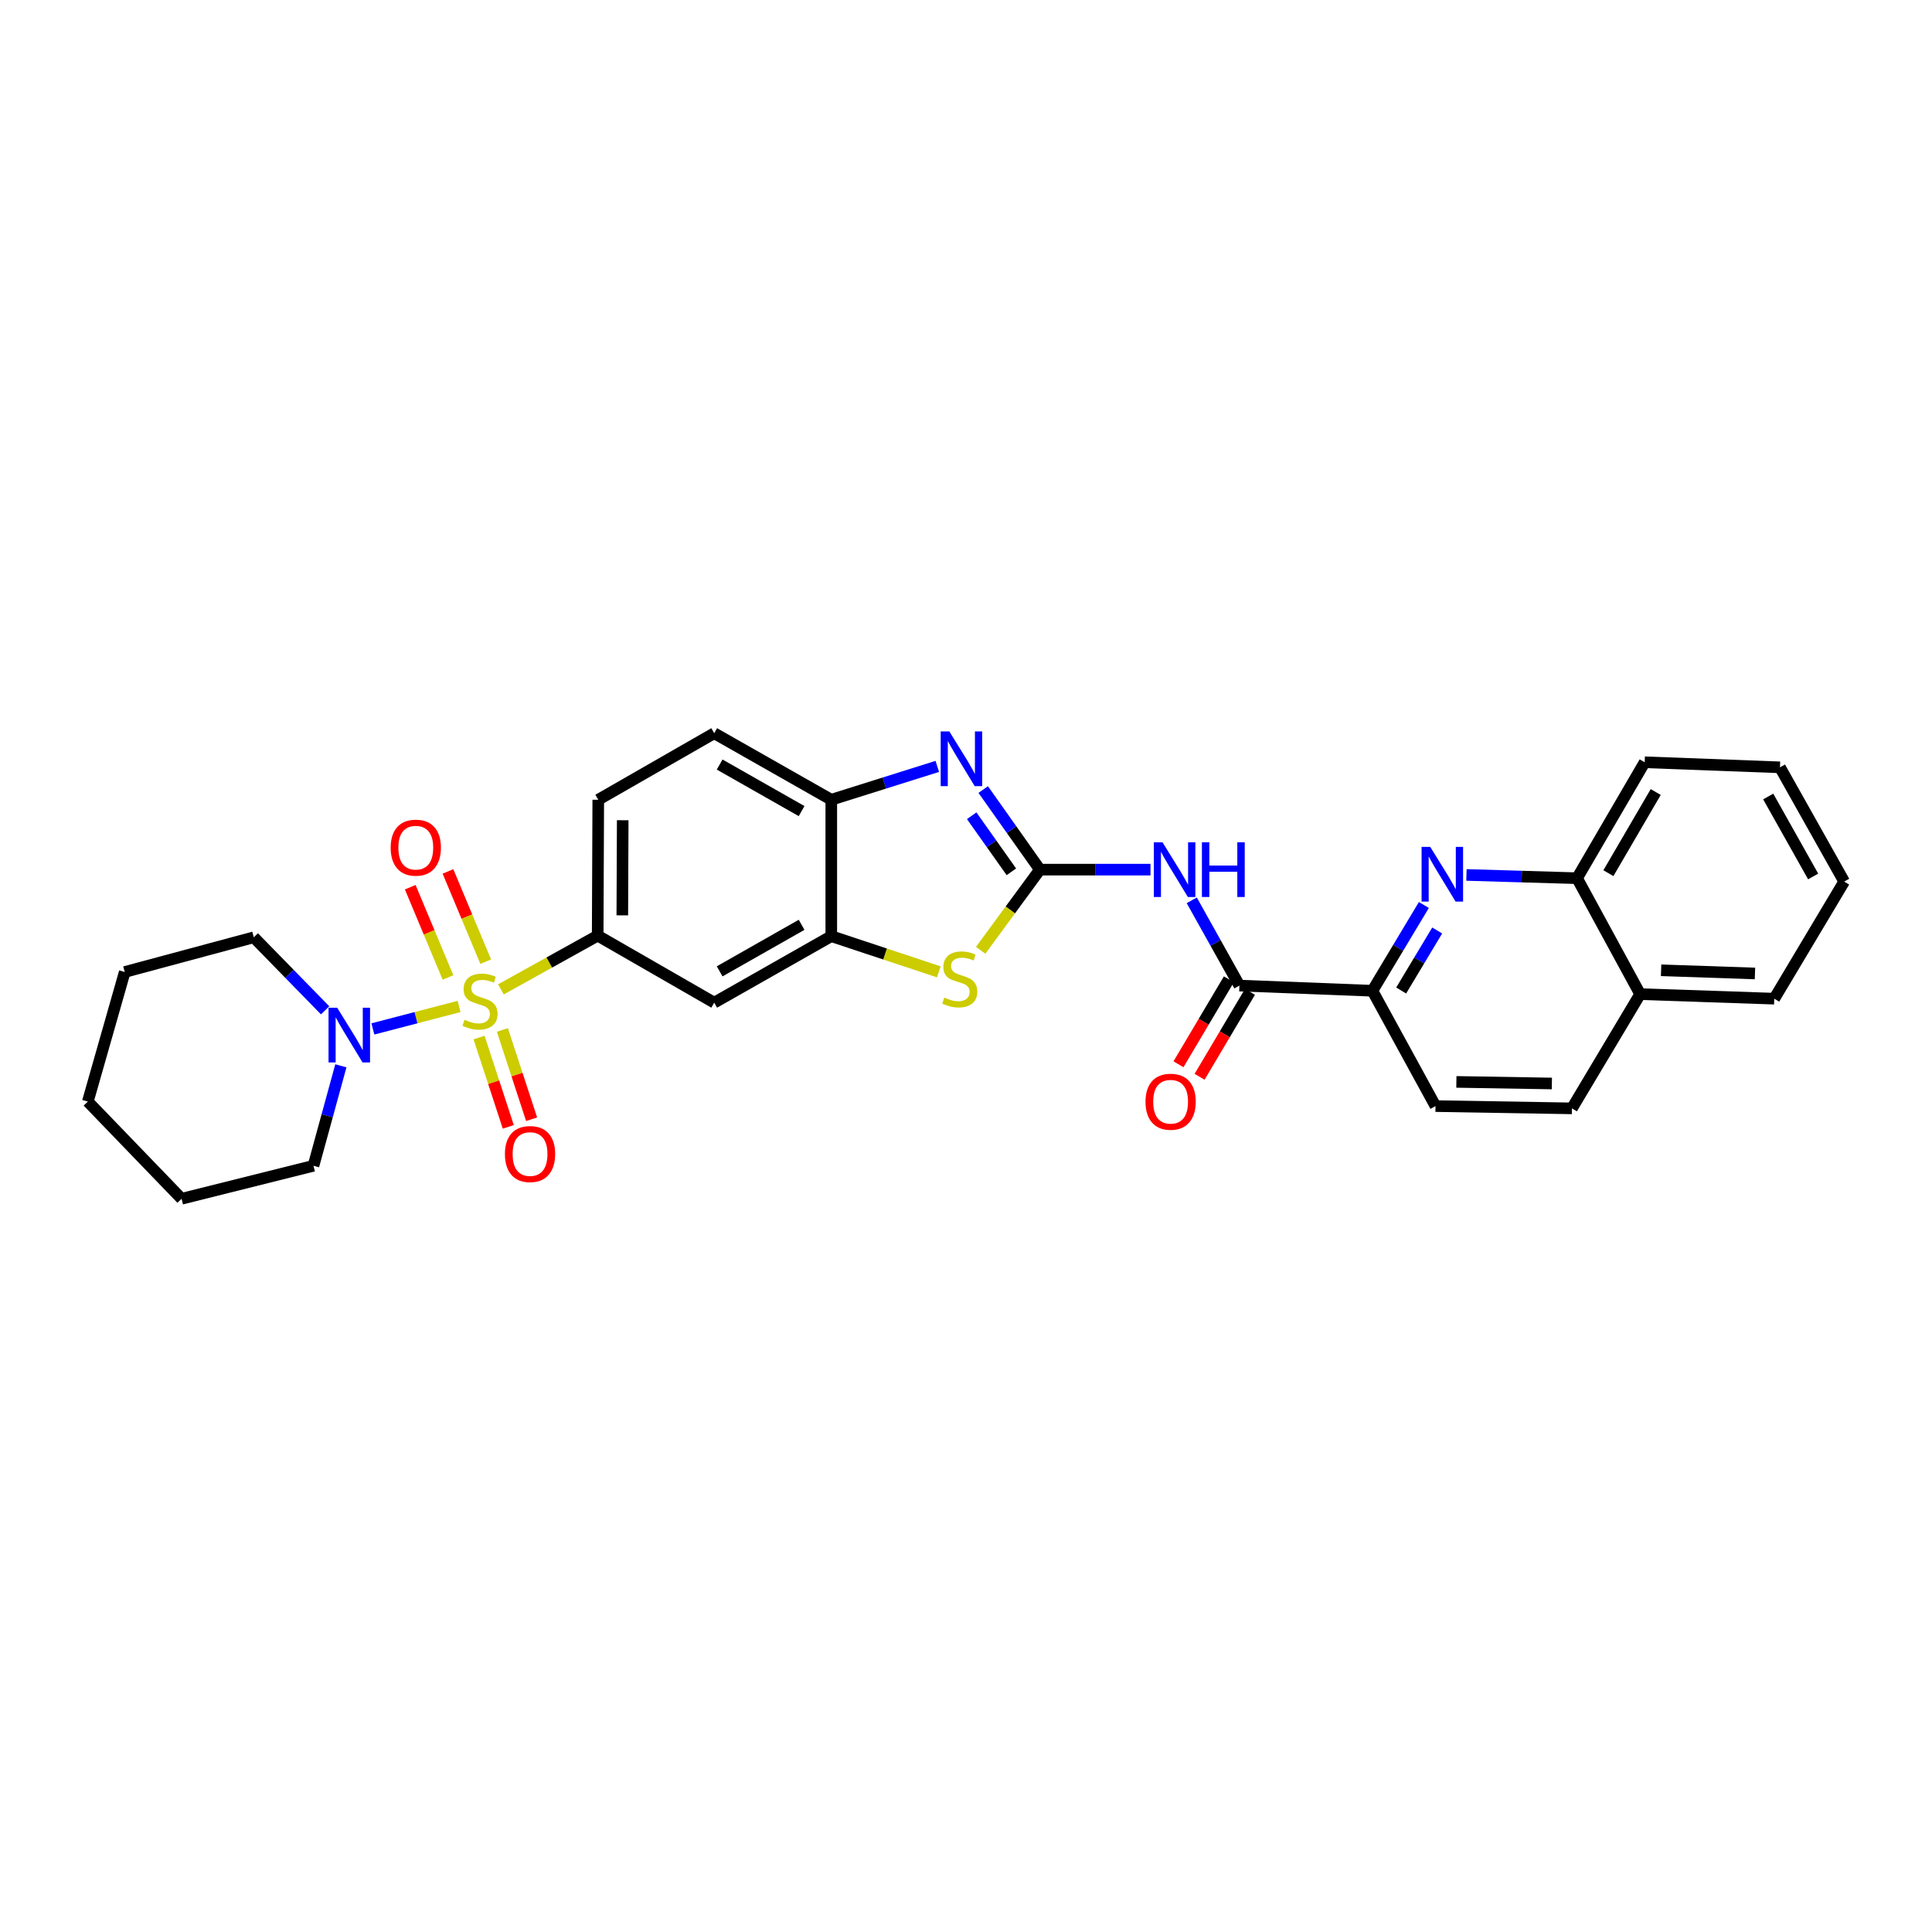 <?xml version='1.0' encoding='iso-8859-1'?>
<svg version='1.1' baseProfile='full'
              xmlns='http://www.w3.org/2000/svg'
                      xmlns:rdkit='http://www.rdkit.org/xml'
                      xmlns:xlink='http://www.w3.org/1999/xlink'
                  xml:space='preserve'
width='1000px' height='1000px' viewBox='0 0 1000 1000'>
<!-- END OF HEADER -->
<rect style='opacity:1.0;fill:#FFFFFF;stroke:none' width='1000' height='1000' x='0' y='0'> </rect>
<path class='bond-4' d='M 259.271,512.103 L 284.316,498.19' style='fill:none;fill-rule:evenodd;stroke:#CCCC00;stroke-width:6px;stroke-linecap:butt;stroke-linejoin:miter;stroke-opacity:1' />
<path class='bond-4' d='M 284.316,498.19 L 309.361,484.278' style='fill:none;fill-rule:evenodd;stroke:#000000;stroke-width:6px;stroke-linecap:butt;stroke-linejoin:miter;stroke-opacity:1' />
<path class='bond-5' d='M 237.621,520.937 L 215.311,526.755' style='fill:none;fill-rule:evenodd;stroke:#CCCC00;stroke-width:6px;stroke-linecap:butt;stroke-linejoin:miter;stroke-opacity:1' />
<path class='bond-5' d='M 215.311,526.755 L 193,532.572' style='fill:none;fill-rule:evenodd;stroke:#0000FF;stroke-width:6px;stroke-linecap:butt;stroke-linejoin:miter;stroke-opacity:1' />
<path class='bond-12' d='M 251.407,497.756 L 241.638,474.404' style='fill:none;fill-rule:evenodd;stroke:#CCCC00;stroke-width:6px;stroke-linecap:butt;stroke-linejoin:miter;stroke-opacity:1' />
<path class='bond-12' d='M 241.638,474.404 L 231.869,451.052' style='fill:none;fill-rule:evenodd;stroke:#FF0000;stroke-width:6px;stroke-linecap:butt;stroke-linejoin:miter;stroke-opacity:1' />
<path class='bond-12' d='M 231.877,505.926 L 222.108,482.574' style='fill:none;fill-rule:evenodd;stroke:#CCCC00;stroke-width:6px;stroke-linecap:butt;stroke-linejoin:miter;stroke-opacity:1' />
<path class='bond-12' d='M 222.108,482.574 L 212.339,459.222' style='fill:none;fill-rule:evenodd;stroke:#FF0000;stroke-width:6px;stroke-linecap:butt;stroke-linejoin:miter;stroke-opacity:1' />
<path class='bond-13' d='M 247.964,537.051 L 255.527,560.158' style='fill:none;fill-rule:evenodd;stroke:#CCCC00;stroke-width:6px;stroke-linecap:butt;stroke-linejoin:miter;stroke-opacity:1' />
<path class='bond-13' d='M 255.527,560.158 L 263.089,583.266' style='fill:none;fill-rule:evenodd;stroke:#FF0000;stroke-width:6px;stroke-linecap:butt;stroke-linejoin:miter;stroke-opacity:1' />
<path class='bond-13' d='M 260.036,533.1 L 267.599,556.208' style='fill:none;fill-rule:evenodd;stroke:#CCCC00;stroke-width:6px;stroke-linecap:butt;stroke-linejoin:miter;stroke-opacity:1' />
<path class='bond-13' d='M 267.599,556.208 L 275.161,579.315' style='fill:none;fill-rule:evenodd;stroke:#FF0000;stroke-width:6px;stroke-linecap:butt;stroke-linejoin:miter;stroke-opacity:1' />
<path class='bond-0' d='M 538.253,450.125 L 522.923,470.997' style='fill:none;fill-rule:evenodd;stroke:#000000;stroke-width:6px;stroke-linecap:butt;stroke-linejoin:miter;stroke-opacity:1' />
<path class='bond-0' d='M 522.923,470.997 L 507.593,491.87' style='fill:none;fill-rule:evenodd;stroke:#CCCC00;stroke-width:6px;stroke-linecap:butt;stroke-linejoin:miter;stroke-opacity:1' />
<path class='bond-2' d='M 538.253,450.125 L 566.871,450.125' style='fill:none;fill-rule:evenodd;stroke:#000000;stroke-width:6px;stroke-linecap:butt;stroke-linejoin:miter;stroke-opacity:1' />
<path class='bond-2' d='M 566.871,450.125 L 595.489,450.125' style='fill:none;fill-rule:evenodd;stroke:#0000FF;stroke-width:6px;stroke-linecap:butt;stroke-linejoin:miter;stroke-opacity:1' />
<path class='bond-32' d='M 538.253,450.125 L 523.582,429.398' style='fill:none;fill-rule:evenodd;stroke:#000000;stroke-width:6px;stroke-linecap:butt;stroke-linejoin:miter;stroke-opacity:1' />
<path class='bond-32' d='M 523.582,429.398 L 508.91,408.672' style='fill:none;fill-rule:evenodd;stroke:#0000FF;stroke-width:6px;stroke-linecap:butt;stroke-linejoin:miter;stroke-opacity:1' />
<path class='bond-32' d='M 523.485,451.245 L 513.215,436.737' style='fill:none;fill-rule:evenodd;stroke:#000000;stroke-width:6px;stroke-linecap:butt;stroke-linejoin:miter;stroke-opacity:1' />
<path class='bond-32' d='M 513.215,436.737 L 502.945,422.229' style='fill:none;fill-rule:evenodd;stroke:#0000FF;stroke-width:6px;stroke-linecap:butt;stroke-linejoin:miter;stroke-opacity:1' />
<path class='bond-1' d='M 485.137,396.688 L 457.702,405.317' style='fill:none;fill-rule:evenodd;stroke:#0000FF;stroke-width:6px;stroke-linecap:butt;stroke-linejoin:miter;stroke-opacity:1' />
<path class='bond-1' d='M 457.702,405.317 L 430.268,413.946' style='fill:none;fill-rule:evenodd;stroke:#000000;stroke-width:6px;stroke-linecap:butt;stroke-linejoin:miter;stroke-opacity:1' />
<path class='bond-6' d='M 616.847,466.003 L 629.183,488.072' style='fill:none;fill-rule:evenodd;stroke:#0000FF;stroke-width:6px;stroke-linecap:butt;stroke-linejoin:miter;stroke-opacity:1' />
<path class='bond-6' d='M 629.183,488.072 L 641.518,510.14' style='fill:none;fill-rule:evenodd;stroke:#000000;stroke-width:6px;stroke-linecap:butt;stroke-linejoin:miter;stroke-opacity:1' />
<path class='bond-3' d='M 485.93,503.026 L 458.099,493.793' style='fill:none;fill-rule:evenodd;stroke:#CCCC00;stroke-width:6px;stroke-linecap:butt;stroke-linejoin:miter;stroke-opacity:1' />
<path class='bond-3' d='M 458.099,493.793 L 430.268,484.56' style='fill:none;fill-rule:evenodd;stroke:#000000;stroke-width:6px;stroke-linecap:butt;stroke-linejoin:miter;stroke-opacity:1' />
<path class='bond-10' d='M 309.361,484.278 L 369.673,518.975' style='fill:none;fill-rule:evenodd;stroke:#000000;stroke-width:6px;stroke-linecap:butt;stroke-linejoin:miter;stroke-opacity:1' />
<path class='bond-16' d='M 309.361,484.278 L 309.658,413.946' style='fill:none;fill-rule:evenodd;stroke:#000000;stroke-width:6px;stroke-linecap:butt;stroke-linejoin:miter;stroke-opacity:1' />
<path class='bond-16' d='M 322.107,473.782 L 322.315,424.549' style='fill:none;fill-rule:evenodd;stroke:#000000;stroke-width:6px;stroke-linecap:butt;stroke-linejoin:miter;stroke-opacity:1' />
<path class='bond-21' d='M 168.283,522.947 L 149.822,504.043' style='fill:none;fill-rule:evenodd;stroke:#0000FF;stroke-width:6px;stroke-linecap:butt;stroke-linejoin:miter;stroke-opacity:1' />
<path class='bond-21' d='M 149.822,504.043 L 131.361,485.139' style='fill:none;fill-rule:evenodd;stroke:#000000;stroke-width:6px;stroke-linecap:butt;stroke-linejoin:miter;stroke-opacity:1' />
<path class='bond-22' d='M 176.431,551.669 L 169.342,577.538' style='fill:none;fill-rule:evenodd;stroke:#0000FF;stroke-width:6px;stroke-linecap:butt;stroke-linejoin:miter;stroke-opacity:1' />
<path class='bond-22' d='M 169.342,577.538 L 162.254,603.406' style='fill:none;fill-rule:evenodd;stroke:#000000;stroke-width:6px;stroke-linecap:butt;stroke-linejoin:miter;stroke-opacity:1' />
<path class='bond-11' d='M 641.518,510.14 L 710.355,512.815' style='fill:none;fill-rule:evenodd;stroke:#000000;stroke-width:6px;stroke-linecap:butt;stroke-linejoin:miter;stroke-opacity:1' />
<path class='bond-15' d='M 636.056,506.9 L 623.017,528.883' style='fill:none;fill-rule:evenodd;stroke:#000000;stroke-width:6px;stroke-linecap:butt;stroke-linejoin:miter;stroke-opacity:1' />
<path class='bond-15' d='M 623.017,528.883 L 609.978,550.865' style='fill:none;fill-rule:evenodd;stroke:#FF0000;stroke-width:6px;stroke-linecap:butt;stroke-linejoin:miter;stroke-opacity:1' />
<path class='bond-15' d='M 646.981,513.38 L 633.942,535.363' style='fill:none;fill-rule:evenodd;stroke:#000000;stroke-width:6px;stroke-linecap:butt;stroke-linejoin:miter;stroke-opacity:1' />
<path class='bond-15' d='M 633.942,535.363 L 620.903,557.345' style='fill:none;fill-rule:evenodd;stroke:#FF0000;stroke-width:6px;stroke-linecap:butt;stroke-linejoin:miter;stroke-opacity:1' />
<path class='bond-7' d='M 736.995,468.421 L 723.675,490.618' style='fill:none;fill-rule:evenodd;stroke:#0000FF;stroke-width:6px;stroke-linecap:butt;stroke-linejoin:miter;stroke-opacity:1' />
<path class='bond-7' d='M 723.675,490.618 L 710.355,512.815' style='fill:none;fill-rule:evenodd;stroke:#000000;stroke-width:6px;stroke-linecap:butt;stroke-linejoin:miter;stroke-opacity:1' />
<path class='bond-7' d='M 743.89,481.616 L 734.566,497.154' style='fill:none;fill-rule:evenodd;stroke:#0000FF;stroke-width:6px;stroke-linecap:butt;stroke-linejoin:miter;stroke-opacity:1' />
<path class='bond-7' d='M 734.566,497.154 L 725.242,512.691' style='fill:none;fill-rule:evenodd;stroke:#000000;stroke-width:6px;stroke-linecap:butt;stroke-linejoin:miter;stroke-opacity:1' />
<path class='bond-14' d='M 759.032,452.87 L 787.656,453.713' style='fill:none;fill-rule:evenodd;stroke:#0000FF;stroke-width:6px;stroke-linecap:butt;stroke-linejoin:miter;stroke-opacity:1' />
<path class='bond-14' d='M 787.656,453.713 L 816.28,454.556' style='fill:none;fill-rule:evenodd;stroke:#000000;stroke-width:6px;stroke-linecap:butt;stroke-linejoin:miter;stroke-opacity:1' />
<path class='bond-8' d='M 430.268,484.56 L 369.673,518.975' style='fill:none;fill-rule:evenodd;stroke:#000000;stroke-width:6px;stroke-linecap:butt;stroke-linejoin:miter;stroke-opacity:1' />
<path class='bond-8' d='M 414.906,478.678 L 372.49,502.768' style='fill:none;fill-rule:evenodd;stroke:#000000;stroke-width:6px;stroke-linecap:butt;stroke-linejoin:miter;stroke-opacity:1' />
<path class='bond-31' d='M 430.268,484.56 L 430.268,413.946' style='fill:none;fill-rule:evenodd;stroke:#000000;stroke-width:6px;stroke-linecap:butt;stroke-linejoin:miter;stroke-opacity:1' />
<path class='bond-9' d='M 430.268,413.946 L 369.673,379.517' style='fill:none;fill-rule:evenodd;stroke:#000000;stroke-width:6px;stroke-linecap:butt;stroke-linejoin:miter;stroke-opacity:1' />
<path class='bond-9' d='M 414.904,419.825 L 372.488,395.725' style='fill:none;fill-rule:evenodd;stroke:#000000;stroke-width:6px;stroke-linecap:butt;stroke-linejoin:miter;stroke-opacity:1' />
<path class='bond-18' d='M 710.355,512.815 L 743.012,572.513' style='fill:none;fill-rule:evenodd;stroke:#000000;stroke-width:6px;stroke-linecap:butt;stroke-linejoin:miter;stroke-opacity:1' />
<path class='bond-23' d='M 816.28,454.556 L 851.28,394.547' style='fill:none;fill-rule:evenodd;stroke:#000000;stroke-width:6px;stroke-linecap:butt;stroke-linejoin:miter;stroke-opacity:1' />
<path class='bond-23' d='M 832.502,451.954 L 857.002,409.948' style='fill:none;fill-rule:evenodd;stroke:#000000;stroke-width:6px;stroke-linecap:butt;stroke-linejoin:miter;stroke-opacity:1' />
<path class='bond-33' d='M 816.28,454.556 L 848.938,514.558' style='fill:none;fill-rule:evenodd;stroke:#000000;stroke-width:6px;stroke-linecap:butt;stroke-linejoin:miter;stroke-opacity:1' />
<path class='bond-17' d='M 309.658,413.946 L 369.673,379.517' style='fill:none;fill-rule:evenodd;stroke:#000000;stroke-width:6px;stroke-linecap:butt;stroke-linejoin:miter;stroke-opacity:1' />
<path class='bond-20' d='M 743.012,572.513 L 813.627,573.691' style='fill:none;fill-rule:evenodd;stroke:#000000;stroke-width:6px;stroke-linecap:butt;stroke-linejoin:miter;stroke-opacity:1' />
<path class='bond-20' d='M 753.816,559.99 L 803.247,560.814' style='fill:none;fill-rule:evenodd;stroke:#000000;stroke-width:6px;stroke-linecap:butt;stroke-linejoin:miter;stroke-opacity:1' />
<path class='bond-19' d='M 848.938,514.558 L 813.627,573.691' style='fill:none;fill-rule:evenodd;stroke:#000000;stroke-width:6px;stroke-linecap:butt;stroke-linejoin:miter;stroke-opacity:1' />
<path class='bond-24' d='M 848.938,514.558 L 918.353,516.914' style='fill:none;fill-rule:evenodd;stroke:#000000;stroke-width:6px;stroke-linecap:butt;stroke-linejoin:miter;stroke-opacity:1' />
<path class='bond-24' d='M 859.781,502.217 L 908.371,503.867' style='fill:none;fill-rule:evenodd;stroke:#000000;stroke-width:6px;stroke-linecap:butt;stroke-linejoin:miter;stroke-opacity:1' />
<path class='bond-26' d='M 131.361,485.139 L 64.571,503.098' style='fill:none;fill-rule:evenodd;stroke:#000000;stroke-width:6px;stroke-linecap:butt;stroke-linejoin:miter;stroke-opacity:1' />
<path class='bond-25' d='M 162.254,603.406 L 93.989,620.483' style='fill:none;fill-rule:evenodd;stroke:#000000;stroke-width:6px;stroke-linecap:butt;stroke-linejoin:miter;stroke-opacity:1' />
<path class='bond-27' d='M 851.28,394.547 L 921.309,397.172' style='fill:none;fill-rule:evenodd;stroke:#000000;stroke-width:6px;stroke-linecap:butt;stroke-linejoin:miter;stroke-opacity:1' />
<path class='bond-28' d='M 918.353,516.914 L 954.545,456.306' style='fill:none;fill-rule:evenodd;stroke:#000000;stroke-width:6px;stroke-linecap:butt;stroke-linejoin:miter;stroke-opacity:1' />
<path class='bond-29' d='M 93.989,620.483 L 45.455,570.17' style='fill:none;fill-rule:evenodd;stroke:#000000;stroke-width:6px;stroke-linecap:butt;stroke-linejoin:miter;stroke-opacity:1' />
<path class='bond-30' d='M 64.571,503.098 L 45.455,570.17' style='fill:none;fill-rule:evenodd;stroke:#000000;stroke-width:6px;stroke-linecap:butt;stroke-linejoin:miter;stroke-opacity:1' />
<path class='bond-34' d='M 921.309,397.172 L 954.545,456.306' style='fill:none;fill-rule:evenodd;stroke:#000000;stroke-width:6px;stroke-linecap:butt;stroke-linejoin:miter;stroke-opacity:1' />
<path class='bond-34' d='M 915.222,412.266 L 938.487,453.659' style='fill:none;fill-rule:evenodd;stroke:#000000;stroke-width:6px;stroke-linecap:butt;stroke-linejoin:miter;stroke-opacity:1' />
<path  class='atom-0' d='M 240.449 527.834
Q 240.769 527.954, 242.089 528.514
Q 243.409 529.074, 244.849 529.434
Q 246.329 529.754, 247.769 529.754
Q 250.449 529.754, 252.009 528.474
Q 253.569 527.154, 253.569 524.874
Q 253.569 523.314, 252.769 522.354
Q 252.009 521.394, 250.809 520.874
Q 249.609 520.354, 247.609 519.754
Q 245.089 518.994, 243.569 518.274
Q 242.089 517.554, 241.009 516.034
Q 239.969 514.514, 239.969 511.954
Q 239.969 508.394, 242.369 506.194
Q 244.809 503.994, 249.609 503.994
Q 252.889 503.994, 256.609 505.554
L 255.689 508.634
Q 252.289 507.234, 249.729 507.234
Q 246.969 507.234, 245.449 508.394
Q 243.929 509.514, 243.969 511.474
Q 243.969 512.994, 244.729 513.914
Q 245.529 514.834, 246.649 515.354
Q 247.809 515.874, 249.729 516.474
Q 252.289 517.274, 253.809 518.074
Q 255.329 518.874, 256.409 520.514
Q 257.529 522.114, 257.529 524.874
Q 257.529 528.794, 254.889 530.914
Q 252.289 532.994, 247.929 532.994
Q 245.409 532.994, 243.489 532.434
Q 241.609 531.914, 239.369 530.994
L 240.449 527.834
' fill='#CCCC00'/>
<path  class='atom-2' d='M 491.383 378.595
L 500.663 393.595
Q 501.583 395.075, 503.063 397.755
Q 504.543 400.435, 504.623 400.595
L 504.623 378.595
L 508.383 378.595
L 508.383 406.915
L 504.503 406.915
L 494.543 390.515
Q 493.383 388.595, 492.143 386.395
Q 490.943 384.195, 490.583 383.515
L 490.583 406.915
L 486.903 406.915
L 486.903 378.595
L 491.383 378.595
' fill='#0000FF'/>
<path  class='atom-3' d='M 601.712 435.965
L 610.992 450.965
Q 611.912 452.445, 613.392 455.125
Q 614.872 457.805, 614.952 457.965
L 614.952 435.965
L 618.712 435.965
L 618.712 464.285
L 614.832 464.285
L 604.872 447.885
Q 603.712 445.965, 602.472 443.765
Q 601.272 441.565, 600.912 440.885
L 600.912 464.285
L 597.232 464.285
L 597.232 435.965
L 601.712 435.965
' fill='#0000FF'/>
<path  class='atom-3' d='M 622.112 435.965
L 625.952 435.965
L 625.952 448.005
L 640.432 448.005
L 640.432 435.965
L 644.272 435.965
L 644.272 464.285
L 640.432 464.285
L 640.432 451.205
L 625.952 451.205
L 625.952 464.285
L 622.112 464.285
L 622.112 435.965
' fill='#0000FF'/>
<path  class='atom-4' d='M 488.761 516.339
Q 489.081 516.459, 490.401 517.019
Q 491.721 517.579, 493.161 517.939
Q 494.641 518.259, 496.081 518.259
Q 498.761 518.259, 500.321 516.979
Q 501.881 515.659, 501.881 513.379
Q 501.881 511.819, 501.081 510.859
Q 500.321 509.899, 499.121 509.379
Q 497.921 508.859, 495.921 508.259
Q 493.401 507.499, 491.881 506.779
Q 490.401 506.059, 489.321 504.539
Q 488.281 503.019, 488.281 500.459
Q 488.281 496.899, 490.681 494.699
Q 493.121 492.499, 497.921 492.499
Q 501.201 492.499, 504.921 494.059
L 504.001 497.139
Q 500.601 495.739, 498.041 495.739
Q 495.281 495.739, 493.761 496.899
Q 492.241 498.019, 492.281 499.979
Q 492.281 501.499, 493.041 502.419
Q 493.841 503.339, 494.961 503.859
Q 496.121 504.379, 498.041 504.979
Q 500.601 505.779, 502.121 506.579
Q 503.641 507.379, 504.721 509.019
Q 505.841 510.619, 505.841 513.379
Q 505.841 517.299, 503.201 519.419
Q 500.601 521.499, 496.241 521.499
Q 493.721 521.499, 491.801 520.939
Q 489.921 520.419, 487.681 519.499
L 488.761 516.339
' fill='#CCCC00'/>
<path  class='atom-6' d='M 174.531 521.595
L 183.811 536.595
Q 184.731 538.075, 186.211 540.755
Q 187.691 543.435, 187.771 543.595
L 187.771 521.595
L 191.531 521.595
L 191.531 549.915
L 187.651 549.915
L 177.691 533.515
Q 176.531 531.595, 175.291 529.395
Q 174.091 527.195, 173.731 526.515
L 173.731 549.915
L 170.051 549.915
L 170.051 521.595
L 174.531 521.595
' fill='#0000FF'/>
<path  class='atom-8' d='M 740.288 438.343
L 749.568 453.343
Q 750.488 454.823, 751.968 457.503
Q 753.448 460.183, 753.528 460.343
L 753.528 438.343
L 757.288 438.343
L 757.288 466.663
L 753.408 466.663
L 743.448 450.263
Q 742.288 448.343, 741.048 446.143
Q 739.848 443.943, 739.488 443.263
L 739.488 466.663
L 735.808 466.663
L 735.808 438.343
L 740.288 438.343
' fill='#0000FF'/>
<path  class='atom-13' d='M 202.213 438.745
Q 202.213 431.945, 205.573 428.145
Q 208.933 424.345, 215.213 424.345
Q 221.493 424.345, 224.853 428.145
Q 228.213 431.945, 228.213 438.745
Q 228.213 445.625, 224.813 449.545
Q 221.413 453.425, 215.213 453.425
Q 208.973 453.425, 205.573 449.545
Q 202.213 445.665, 202.213 438.745
M 215.213 450.225
Q 219.533 450.225, 221.853 447.345
Q 224.213 444.425, 224.213 438.745
Q 224.213 433.185, 221.853 430.385
Q 219.533 427.545, 215.213 427.545
Q 210.893 427.545, 208.533 430.345
Q 206.213 433.145, 206.213 438.745
Q 206.213 444.465, 208.533 447.345
Q 210.893 450.225, 215.213 450.225
' fill='#FF0000'/>
<path  class='atom-14' d='M 261.347 597.326
Q 261.347 590.526, 264.707 586.726
Q 268.067 582.926, 274.347 582.926
Q 280.627 582.926, 283.987 586.726
Q 287.347 590.526, 287.347 597.326
Q 287.347 604.206, 283.947 608.126
Q 280.547 612.006, 274.347 612.006
Q 268.107 612.006, 264.707 608.126
Q 261.347 604.246, 261.347 597.326
M 274.347 608.806
Q 278.667 608.806, 280.987 605.926
Q 283.347 603.006, 283.347 597.326
Q 283.347 591.766, 280.987 588.966
Q 278.667 586.126, 274.347 586.126
Q 270.027 586.126, 267.667 588.926
Q 265.347 591.726, 265.347 597.326
Q 265.347 603.046, 267.667 605.926
Q 270.027 608.806, 274.347 608.806
' fill='#FF0000'/>
<path  class='atom-16' d='M 592.911 570.25
Q 592.911 563.45, 596.271 559.65
Q 599.631 555.85, 605.911 555.85
Q 612.191 555.85, 615.551 559.65
Q 618.911 563.45, 618.911 570.25
Q 618.911 577.13, 615.511 581.05
Q 612.111 584.93, 605.911 584.93
Q 599.671 584.93, 596.271 581.05
Q 592.911 577.17, 592.911 570.25
M 605.911 581.73
Q 610.231 581.73, 612.551 578.85
Q 614.911 575.93, 614.911 570.25
Q 614.911 564.69, 612.551 561.89
Q 610.231 559.05, 605.911 559.05
Q 601.591 559.05, 599.231 561.85
Q 596.911 564.65, 596.911 570.25
Q 596.911 575.97, 599.231 578.85
Q 601.591 581.73, 605.911 581.73
' fill='#FF0000'/>
</svg>
